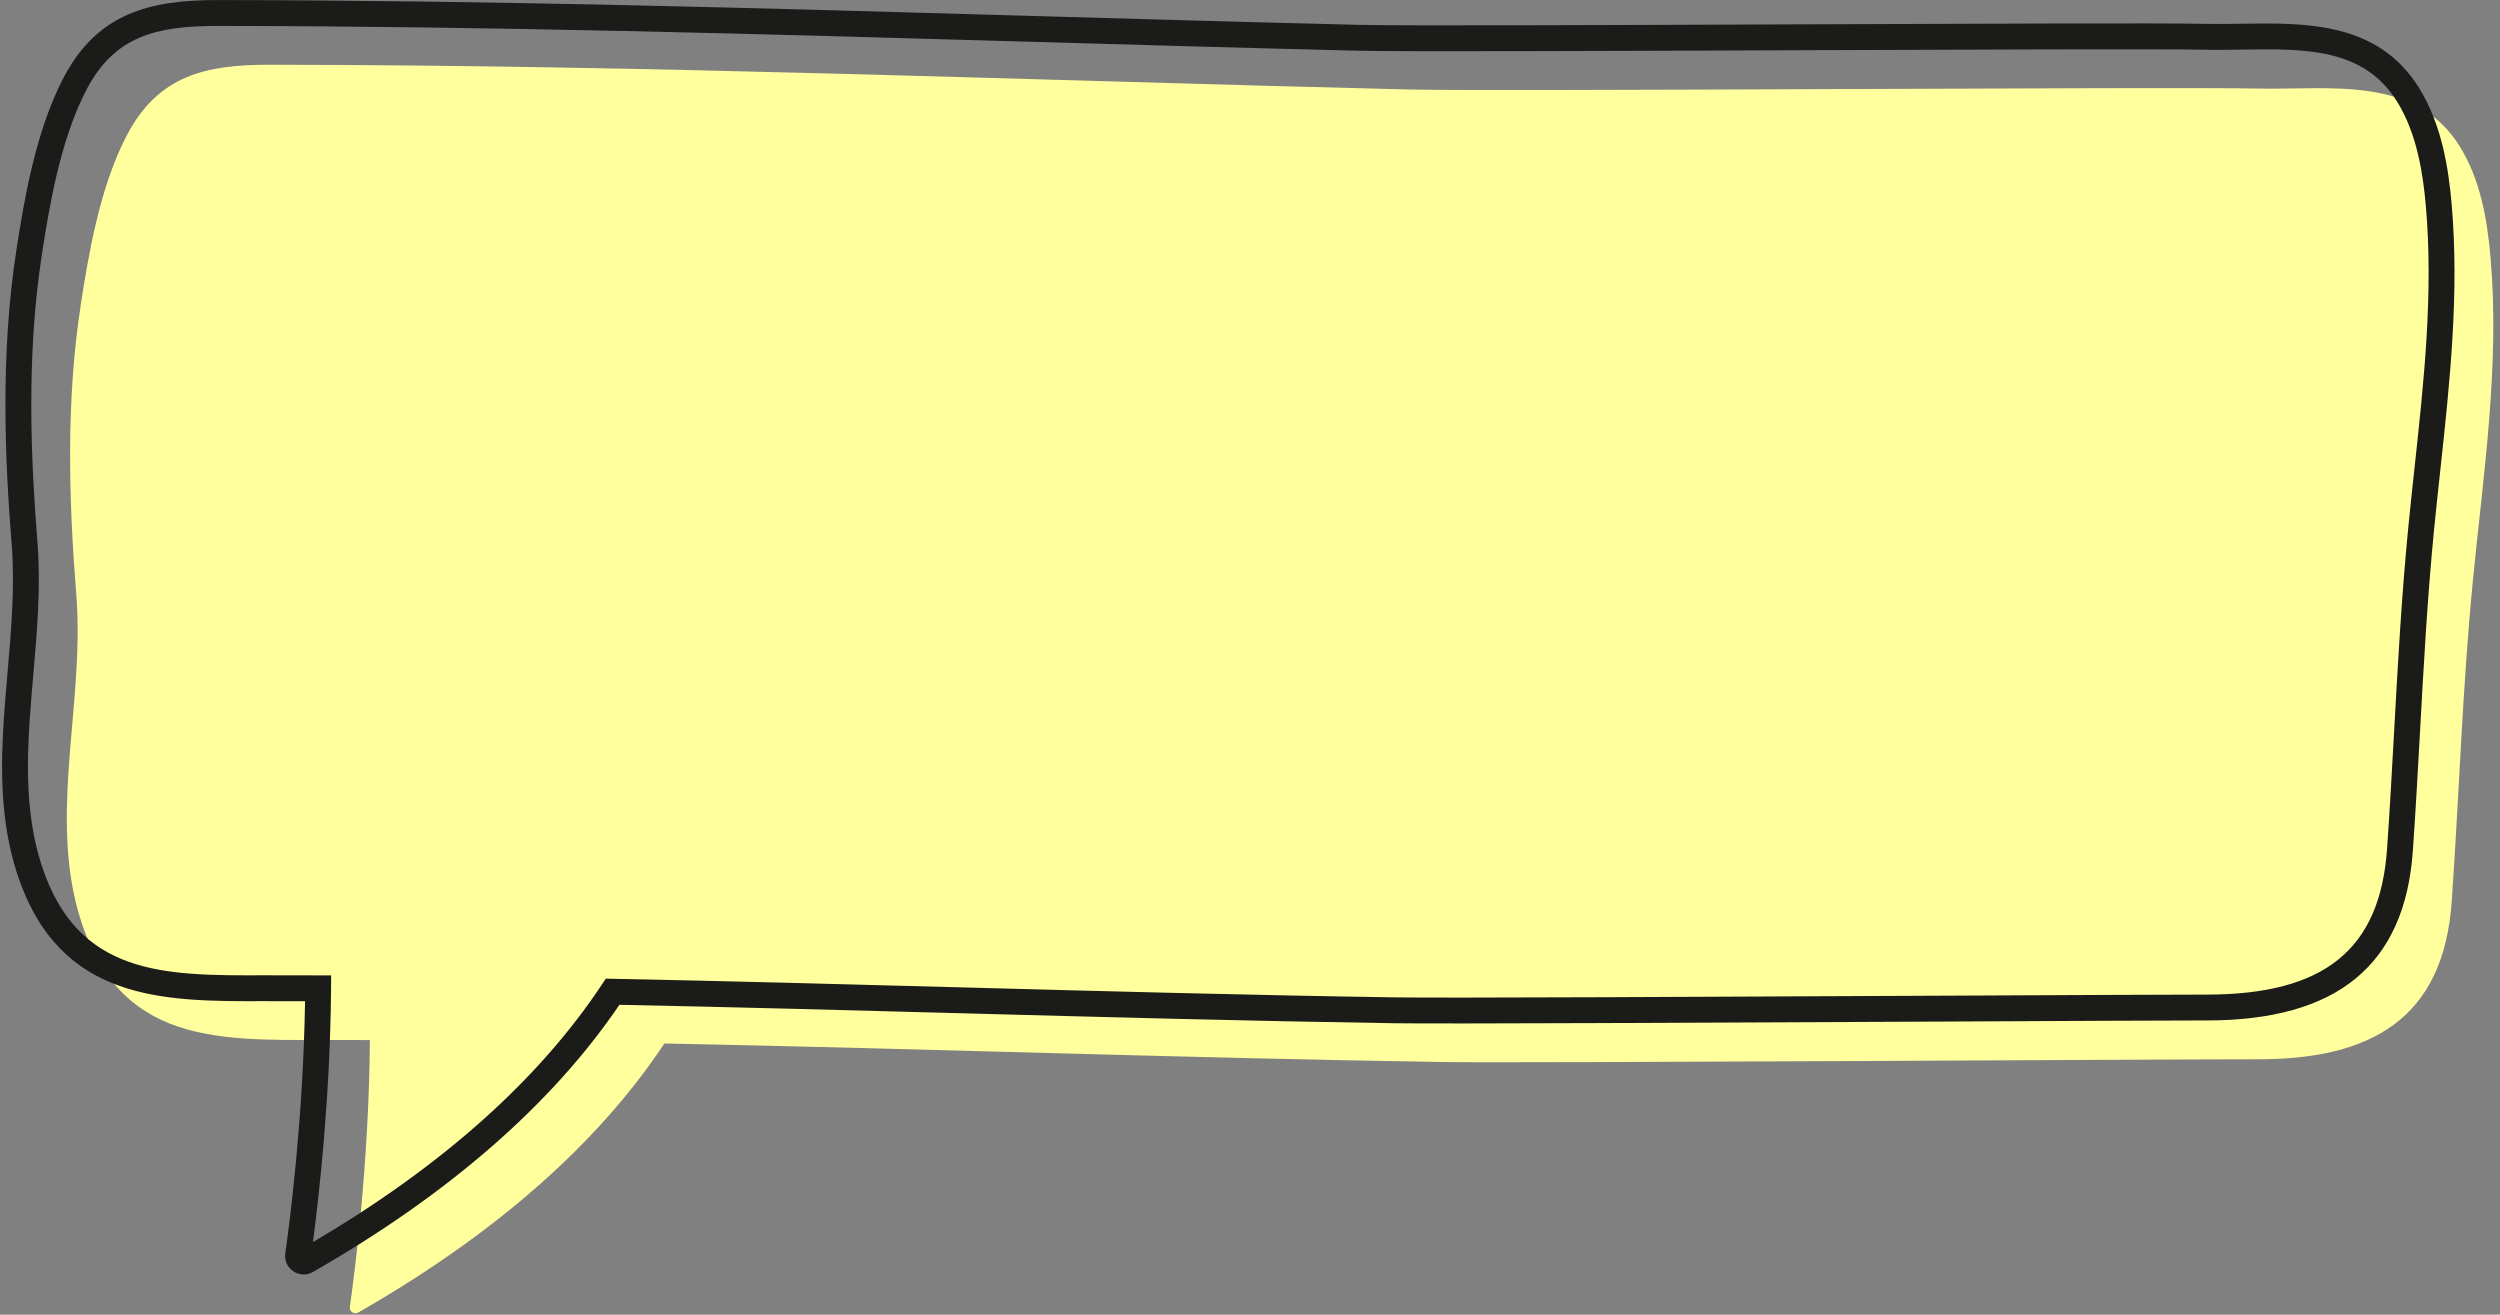 <?xml version="1.0" encoding="UTF-8" standalone="no"?><svg xmlns="http://www.w3.org/2000/svg" xmlns:xlink="http://www.w3.org/1999/xlink" fill="#1b1b19" height="400.6" preserveAspectRatio="xMidYMid meet" version="1" viewBox="119.8 299.9 761.8 400.6" width="761.8" zoomAndPan="magnify"><rect x="119.8" y="299.9" width="761.8" height="400.6" fill="#808080" stroke="none"/><g><g id="change1_1"><path d="M 143.051 481.145 C 140.699 451.617 139.906 421.676 144.484 392.312 C 146.637 378.508 150.07 356.953 158.547 340.949 C 168.113 322.887 182.426 319.613 201.859 319.629 C 317.785 319.711 433.496 324.367 549.328 327.176 C 575.918 327.82 780.961 326.293 807.559 326.883 C 829.738 327.371 855.777 322.676 869.352 344.539 C 875.52 354.477 877.66 366.371 878.691 378.02 C 881.613 411.055 876.559 443.996 873.34 476.805 C 870.156 509.273 869.16 542.039 866.887 574.602 C 864.391 610.328 842.324 622.738 807.719 622.684 C 784.871 622.645 583.605 623.883 560.762 623.535 C 481.238 622.316 401.762 619.438 322.25 617.871 C 304.801 644.188 276.035 672.895 228.965 699.852 C 227.73 700.559 226.207 699.535 226.406 698.129 C 227.914 687.559 232.234 654.164 232.508 616.828 C 230.137 616.824 227.762 616.812 225.391 616.812 C 190.684 616.508 157.594 620.586 144.535 580.652 C 139.758 566.043 139.66 550.324 140.672 534.984 C 141.848 517.137 144.473 499.051 143.051 481.145" fill="#ffff9e"/></g><g id="change2_1"><path d="M 209.695 597.102 C 211.051 597.102 212.438 597.105 213.824 597.109 L 220.711 597.129 L 220.68 601.09 C 220.434 634.438 216.934 664.965 215.16 678.387 C 254.312 655.379 283.918 628.996 303.195 599.926 L 304.395 598.117 L 306.562 598.16 C 341.66 598.852 377.336 599.816 411.832 600.746 C 455.496 601.926 500.645 603.145 545.051 603.82 C 559.566 604.051 644.98 603.629 713.613 603.297 C 751.195 603.113 783.656 602.969 791.957 602.973 C 792.035 602.973 792.117 602.973 792.195 602.973 C 828.078 602.973 845.039 589.27 847.184 558.559 C 848.023 546.562 848.699 534.324 849.352 522.488 C 850.473 502.195 851.633 481.215 853.648 460.648 C 854.246 454.547 854.91 448.438 855.57 442.324 C 858.406 416.164 861.34 389.113 858.996 362.602 C 858.148 353.023 856.387 340.762 850.23 330.852 C 840.047 314.441 822.012 314.727 802.914 315.016 C 799.215 315.074 795.387 315.137 791.703 315.051 C 778.727 314.773 721.527 314.992 666.215 315.211 C 607.645 315.441 547.086 315.676 533.465 315.348 C 500.094 314.539 466.184 313.559 433.387 312.613 C 352.355 310.277 268.57 307.859 186.086 307.805 C 186.047 307.805 186.008 307.805 185.969 307.805 C 167.266 307.805 154.766 310.965 146.262 327.027 C 137.988 342.645 134.621 364.246 132.609 377.148 C 127.684 408.75 129.273 440.73 131.211 465.066 C 132.289 478.605 131.102 492.27 129.953 505.48 C 129.555 510.082 129.141 514.84 128.836 519.477 C 127.941 533.031 127.684 548.887 132.512 563.656 C 143.496 597.242 169.801 597.188 200.223 597.09 C 203.344 597.082 206.492 597.074 209.656 597.102 C 209.668 597.102 209.684 597.102 209.695 597.102 Z M 212.34 688.258 C 211.234 688.258 210.125 687.93 209.16 687.273 C 207.355 686.051 206.426 683.953 206.734 681.805 C 208.039 672.656 212.211 640.84 212.75 604.988 C 211.707 604.984 210.664 604.984 209.621 604.984 C 206.453 604.957 203.332 604.961 200.242 604.973 C 169.547 605.059 137.781 605.145 125.02 566.109 C 119.77 550.059 120.027 533.266 120.969 518.957 C 121.277 514.238 121.695 509.441 122.098 504.801 C 123.219 491.906 124.375 478.574 123.352 465.691 C 121.383 440.926 119.77 408.348 124.82 375.938 C 126.906 362.543 130.402 340.125 139.293 323.336 C 149.578 303.918 165.398 299.918 185.98 299.918 C 186.02 299.918 186.055 299.918 186.094 299.918 C 268.688 299.977 352.527 302.395 433.613 304.734 C 466.398 305.68 500.305 306.656 533.656 307.465 C 547.168 307.797 607.672 307.555 666.184 307.324 C 724.094 307.098 778.793 306.879 791.875 307.172 C 795.41 307.246 798.996 307.195 802.793 307.133 C 822.293 306.84 844.391 306.488 856.934 326.691 C 863.961 338.02 865.926 351.461 866.848 361.902 C 869.262 389.191 866.285 416.637 863.41 443.176 C 862.75 449.262 862.094 455.344 861.496 461.422 C 859.492 481.816 858.34 502.715 857.223 522.922 C 856.566 534.789 855.891 547.059 855.051 559.105 C 852.613 593.926 832.051 610.855 792.184 610.855 C 791.762 610.863 791.32 610.855 790.801 610.855 C 780.98 610.855 749.672 611.008 713.652 611.184 C 644.984 611.516 559.52 611.922 544.93 611.707 C 500.477 611.027 455.305 609.809 411.621 608.629 C 377.84 607.719 342.934 606.773 308.555 606.086 C 287.926 636.438 256.512 663.82 215.152 687.504 C 214.273 688.008 213.309 688.258 212.34 688.258" fill="inherit"/></g></g></svg>